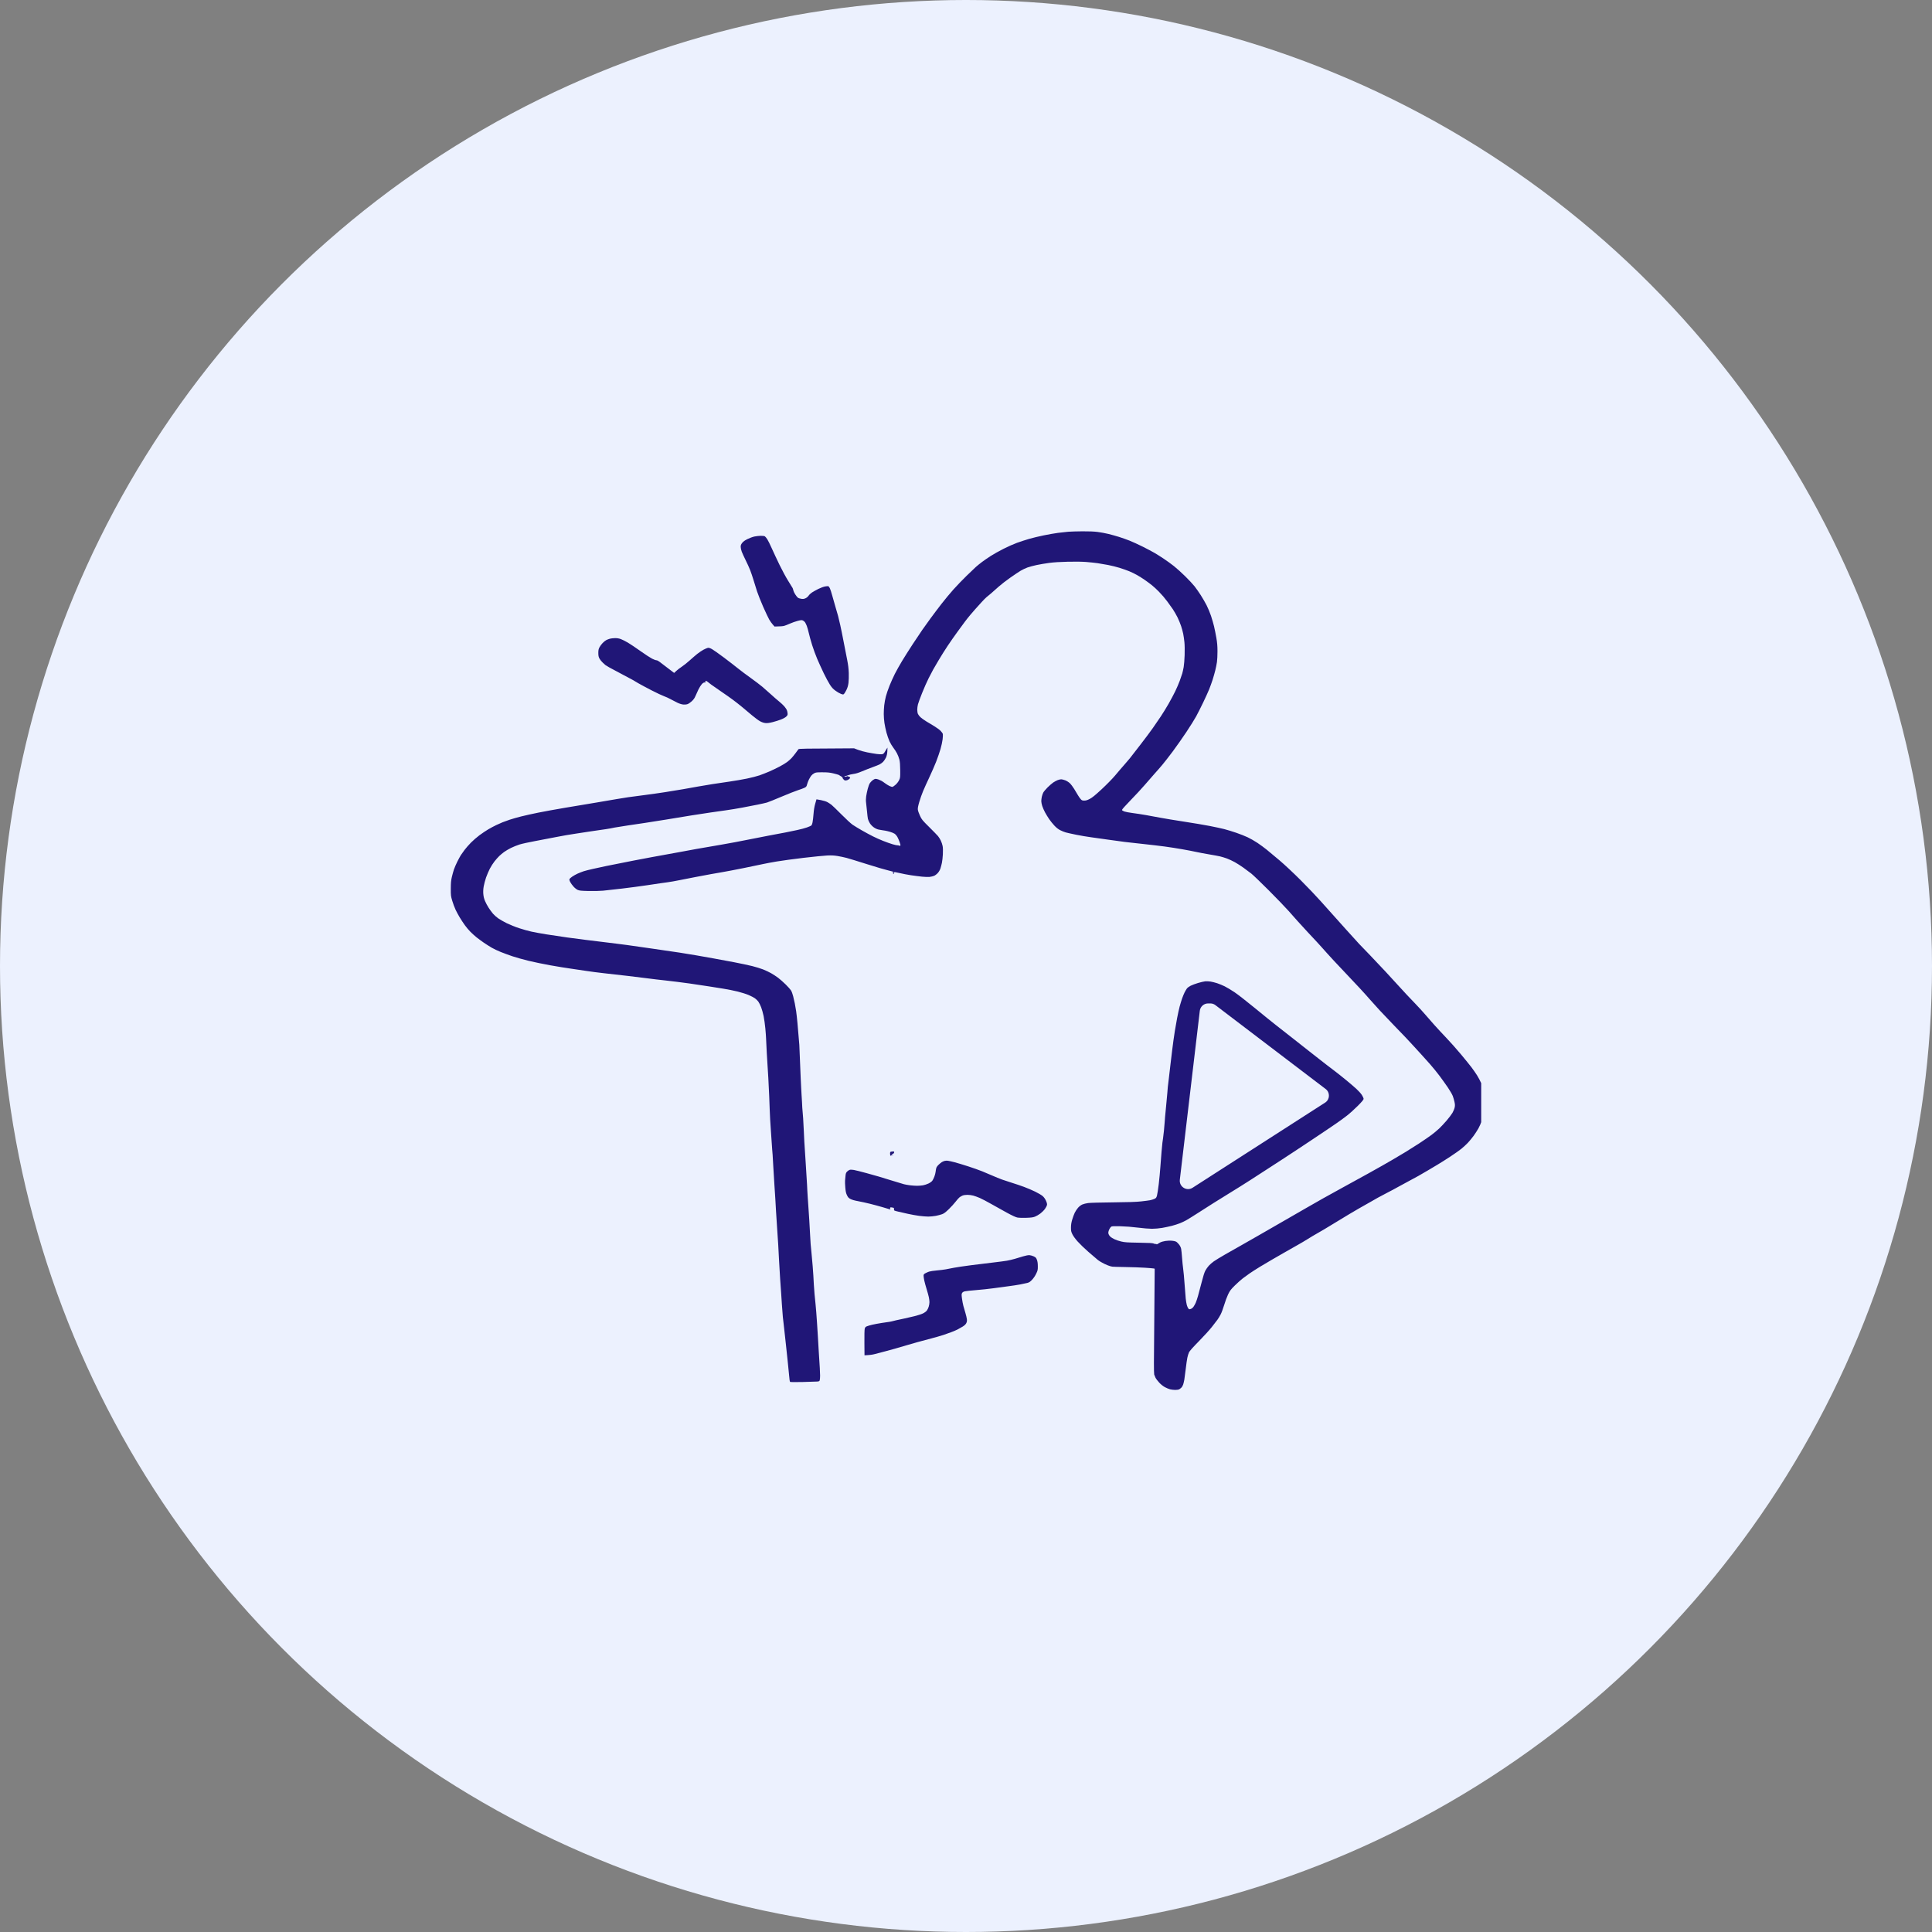 <svg width="120" height="120" viewBox="0 0 120 120" fill="none" xmlns="http://www.w3.org/2000/svg">
<rect x="0" y="0" width="120" height="120" fill="#808080" stroke="none"/>
<circle cx="60" cy="60" r="60" fill="#ECF1FE"/>
<g clip-path="url(#clip0_4649_81)">
<path d="M67.235 33.001C67.634 32.998 67.954 33.012 68.177 33.04C68.362 33.064 68.666 33.12 68.852 33.166C69.037 33.212 69.335 33.295 69.513 33.351C69.691 33.407 69.981 33.51 70.159 33.58C70.337 33.65 70.704 33.818 70.975 33.953C71.245 34.088 71.581 34.266 71.72 34.348C71.859 34.429 72.118 34.594 72.296 34.713C72.474 34.831 72.752 35.034 72.915 35.162C73.078 35.29 73.392 35.574 73.613 35.792C73.835 36.01 74.096 36.289 74.193 36.413C74.291 36.537 74.464 36.783 74.578 36.961C74.692 37.139 74.857 37.424 74.944 37.594C75.031 37.764 75.155 38.062 75.219 38.255C75.283 38.448 75.367 38.739 75.406 38.901C75.445 39.064 75.509 39.38 75.548 39.605C75.602 39.917 75.619 40.113 75.62 40.447C75.621 40.687 75.606 40.991 75.587 41.122C75.568 41.253 75.521 41.488 75.482 41.643C75.444 41.797 75.368 42.062 75.314 42.232C75.259 42.402 75.16 42.675 75.094 42.837C75.027 42.999 74.86 43.366 74.722 43.652C74.584 43.938 74.392 44.318 74.295 44.496C74.198 44.674 73.926 45.11 73.689 45.466C73.453 45.821 73.071 46.365 72.84 46.675C72.609 46.984 72.318 47.357 72.195 47.503C72.073 47.649 71.852 47.903 71.704 48.065C71.557 48.229 71.285 48.539 71.101 48.756C70.916 48.972 70.521 49.399 70.223 49.704C69.892 50.043 69.685 50.277 69.689 50.307C69.693 50.336 69.751 50.373 69.836 50.403C69.913 50.43 70.141 50.473 70.342 50.498C70.543 50.523 70.923 50.582 71.186 50.628C71.448 50.674 71.853 50.748 72.085 50.793C72.317 50.837 72.969 50.946 73.533 51.032C74.098 51.118 74.818 51.24 75.136 51.302C75.453 51.364 75.858 51.451 76.036 51.496C76.214 51.541 76.549 51.644 76.781 51.724C77.013 51.803 77.336 51.93 77.498 52.007C77.66 52.083 77.932 52.239 78.103 52.353C78.273 52.468 78.526 52.653 78.665 52.765C78.804 52.876 79.165 53.177 79.466 53.433C79.787 53.705 80.336 54.218 80.79 54.672C81.216 55.098 81.772 55.681 82.025 55.967C82.279 56.253 82.602 56.614 82.743 56.769C82.884 56.923 83.263 57.347 83.586 57.71C83.909 58.073 84.282 58.484 84.414 58.623C84.546 58.762 84.857 59.084 85.105 59.34C85.352 59.595 85.782 60.051 86.061 60.352C86.339 60.654 86.705 61.053 86.874 61.238C87.043 61.424 87.276 61.677 87.392 61.801C87.508 61.925 87.748 62.178 87.928 62.363C88.107 62.549 88.368 62.833 88.506 62.995C88.644 63.158 88.91 63.461 89.096 63.669C89.282 63.877 89.623 64.244 89.853 64.484C90.082 64.724 90.482 65.174 90.74 65.483C90.999 65.793 91.298 66.162 91.405 66.304C91.512 66.445 91.665 66.667 91.746 66.796C91.827 66.924 91.943 67.144 92.003 67.283C92.063 67.422 92.132 67.618 92.157 67.719C92.19 67.851 92.204 68.034 92.204 68.38C92.204 68.679 92.189 68.948 92.163 69.097C92.14 69.228 92.083 69.456 92.037 69.603C91.991 69.749 91.894 69.971 91.823 70.095C91.752 70.219 91.622 70.42 91.534 70.542C91.446 70.664 91.286 70.859 91.178 70.975C91.07 71.09 90.885 71.26 90.769 71.353C90.654 71.447 90.344 71.665 90.081 71.838C89.818 72.011 89.457 72.239 89.279 72.344C89.102 72.449 88.829 72.611 88.675 72.704C88.52 72.797 88.255 72.951 88.085 73.046C87.915 73.141 87.617 73.303 87.424 73.404C87.231 73.506 86.951 73.657 86.805 73.74C86.658 73.824 86.38 73.973 86.186 74.071C85.993 74.17 85.721 74.314 85.582 74.391C85.443 74.468 85.285 74.558 85.231 74.592C85.176 74.626 84.986 74.734 84.809 74.831C84.631 74.928 84.175 75.192 83.797 75.417C83.418 75.642 82.909 75.951 82.665 76.103C82.421 76.254 82.06 76.469 81.863 76.579C81.666 76.689 81.373 76.864 81.21 76.968C81.047 77.071 80.769 77.235 80.591 77.333C80.413 77.431 80.046 77.639 79.775 77.797C79.505 77.955 79.163 78.151 79.017 78.233C78.87 78.316 78.54 78.51 78.285 78.666C78.03 78.822 77.731 79.013 77.62 79.091C77.51 79.168 77.32 79.307 77.198 79.398C77.077 79.49 76.85 79.693 76.693 79.849C76.444 80.097 76.392 80.164 76.279 80.398C76.209 80.545 76.098 80.843 76.034 81.06C75.97 81.276 75.871 81.541 75.814 81.648C75.758 81.756 75.668 81.903 75.614 81.976C75.56 82.048 75.403 82.251 75.266 82.427C75.128 82.603 74.766 82.999 74.462 83.309C74.095 83.682 73.889 83.913 73.85 83.997C73.817 84.067 73.771 84.219 73.747 84.335C73.723 84.451 73.678 84.767 73.647 85.037C73.614 85.308 73.576 85.606 73.56 85.698C73.543 85.791 73.512 85.924 73.49 85.993C73.468 86.062 73.415 86.153 73.372 86.193C73.329 86.234 73.266 86.281 73.231 86.299C73.197 86.316 73.089 86.33 72.992 86.33C72.895 86.33 72.753 86.313 72.676 86.293C72.599 86.273 72.454 86.213 72.356 86.16C72.245 86.101 72.109 85.992 72.004 85.88C71.909 85.779 71.804 85.64 71.77 85.571C71.737 85.502 71.7 85.414 71.689 85.375C71.678 85.337 71.671 85.014 71.672 84.658C71.673 84.303 71.685 82.839 71.72 78.801L71.649 78.786C71.611 78.778 71.371 78.758 71.115 78.741C70.86 78.724 70.309 78.705 69.892 78.698C69.475 78.692 69.115 78.681 69.091 78.676C69.067 78.67 69.004 78.655 68.95 78.643C68.896 78.63 68.738 78.567 68.599 78.502C68.46 78.437 68.27 78.323 68.177 78.248C68.084 78.173 67.819 77.946 67.589 77.744C67.358 77.542 67.063 77.256 66.932 77.109C66.787 76.947 66.66 76.77 66.606 76.659C66.529 76.497 66.518 76.45 66.52 76.237C66.522 76.065 66.544 75.927 66.599 75.745C66.64 75.606 66.71 75.417 66.755 75.324C66.799 75.232 66.892 75.092 66.96 75.015C67.035 74.93 67.14 74.85 67.223 74.814C67.299 74.78 67.462 74.739 67.586 74.723C67.71 74.706 68.406 74.687 69.133 74.681C70.077 74.672 70.571 74.655 70.862 74.623C71.086 74.599 71.34 74.566 71.425 74.55C71.51 74.534 71.632 74.496 71.698 74.466C71.804 74.417 71.823 74.393 71.861 74.263C71.885 74.181 71.935 73.855 71.973 73.538C72.01 73.221 72.054 72.753 72.071 72.498C72.088 72.243 72.121 71.82 72.144 71.557C72.166 71.294 72.192 71.035 72.199 70.981C72.207 70.927 72.225 70.8 72.239 70.699C72.254 70.599 72.278 70.39 72.294 70.235C72.309 70.081 72.329 69.846 72.339 69.715C72.348 69.584 72.361 69.419 72.367 69.35C72.373 69.28 72.403 68.964 72.434 68.647C72.464 68.329 72.497 67.975 72.507 67.859C72.516 67.744 72.528 67.592 72.534 67.522C72.54 67.453 72.571 67.193 72.603 66.945C72.634 66.698 72.679 66.312 72.703 66.088C72.727 65.864 72.772 65.485 72.804 65.245C72.835 65.005 72.873 64.714 72.888 64.598C72.903 64.482 72.941 64.229 72.972 64.036C73.003 63.843 73.067 63.482 73.113 63.234C73.16 62.987 73.231 62.664 73.27 62.518C73.31 62.371 73.377 62.149 73.42 62.025C73.463 61.902 73.531 61.732 73.574 61.647C73.617 61.562 73.682 61.451 73.719 61.4C73.756 61.35 73.862 61.271 73.955 61.225C74.048 61.178 74.254 61.102 74.412 61.055C74.57 61.008 74.769 60.962 74.855 60.952C74.94 60.943 75.092 60.95 75.192 60.967C75.293 60.984 75.476 61.03 75.6 61.07C75.723 61.11 75.933 61.196 76.064 61.261C76.196 61.326 76.468 61.488 76.669 61.622C76.87 61.756 77.447 62.205 77.951 62.62C78.455 63.035 79.05 63.516 79.272 63.688C79.495 63.861 79.993 64.251 80.38 64.556C80.766 64.86 81.191 65.195 81.322 65.299C81.454 65.403 81.726 65.617 81.927 65.773C82.128 65.93 82.355 66.107 82.433 66.167C82.51 66.227 82.719 66.386 82.897 66.52C83.074 66.655 83.397 66.911 83.613 67.089C83.83 67.267 84.115 67.511 84.245 67.63C84.375 67.749 84.531 67.921 84.59 68.014C84.649 68.106 84.697 68.214 84.696 68.253C84.695 68.304 84.598 68.421 84.337 68.685C84.14 68.883 83.838 69.156 83.667 69.289C83.496 69.423 83.212 69.631 83.035 69.752C82.859 69.873 82.574 70.066 82.404 70.181C82.234 70.296 81.817 70.575 81.477 70.802C81.136 71.028 80.681 71.33 80.465 71.473C80.248 71.615 79.881 71.856 79.649 72.008C79.417 72.159 79.012 72.422 78.749 72.592C78.486 72.762 77.986 73.085 77.639 73.31C77.291 73.534 76.753 73.872 76.443 74.06C76.134 74.248 75.659 74.542 75.389 74.714C75.118 74.886 74.665 75.175 74.381 75.357C74.097 75.54 73.78 75.737 73.678 75.794C73.575 75.852 73.396 75.936 73.28 75.981C73.164 76.028 72.943 76.097 72.788 76.138C72.633 76.178 72.362 76.236 72.184 76.267C71.999 76.298 71.728 76.322 71.551 76.322C71.38 76.322 70.99 76.29 70.68 76.25C70.331 76.205 69.919 76.173 69.597 76.165C69.194 76.156 69.064 76.161 69.02 76.189C68.99 76.21 68.936 76.283 68.901 76.352C68.867 76.42 68.838 76.514 68.838 76.561C68.837 76.607 68.859 76.677 68.886 76.716C68.912 76.754 68.96 76.808 68.991 76.835C69.023 76.862 69.124 76.922 69.217 76.969C69.309 77.015 69.499 77.08 69.639 77.112C69.858 77.164 70.006 77.174 70.735 77.186C71.4 77.196 71.596 77.208 71.663 77.24C71.71 77.263 71.764 77.275 71.783 77.266C71.802 77.257 71.824 77.262 71.832 77.277C71.841 77.295 71.865 77.292 71.895 77.269C71.923 77.249 71.996 77.206 72.058 77.173C72.12 77.139 72.265 77.097 72.381 77.079C72.497 77.061 72.674 77.053 72.774 77.061C72.875 77.068 72.995 77.094 73.041 77.117C73.087 77.14 73.173 77.221 73.231 77.296C73.3 77.385 73.347 77.482 73.364 77.573C73.379 77.651 73.404 77.897 73.42 78.121C73.436 78.345 73.467 78.656 73.489 78.811C73.512 78.966 73.551 79.383 73.575 79.738C73.599 80.094 73.632 80.504 73.647 80.651C73.663 80.798 73.695 80.982 73.716 81.06C73.737 81.137 73.778 81.23 73.806 81.267C73.852 81.327 73.866 81.33 73.955 81.303C74.016 81.284 74.083 81.232 74.13 81.166C74.172 81.107 74.234 80.996 74.268 80.919C74.302 80.842 74.366 80.652 74.41 80.497C74.455 80.342 74.556 79.963 74.634 79.653C74.725 79.292 74.807 79.032 74.864 78.925C74.913 78.833 75.011 78.695 75.08 78.618C75.15 78.541 75.288 78.42 75.389 78.348C75.489 78.275 75.813 78.079 76.106 77.911C76.4 77.743 76.824 77.503 77.048 77.377C77.272 77.251 77.76 76.973 78.131 76.759C78.502 76.545 79.229 76.126 79.747 75.829C80.265 75.532 80.872 75.182 81.097 75.051C81.321 74.92 81.808 74.642 82.18 74.433C82.551 74.223 83.108 73.916 83.417 73.749C83.726 73.582 84.434 73.192 84.991 72.884C85.548 72.575 86.219 72.196 86.481 72.04C86.744 71.885 87.111 71.666 87.297 71.555C87.483 71.443 87.862 71.203 88.141 71.022C88.419 70.839 88.767 70.601 88.914 70.491C89.061 70.381 89.274 70.203 89.389 70.095C89.503 69.987 89.712 69.764 89.853 69.6C89.993 69.436 90.157 69.22 90.215 69.121C90.272 69.022 90.334 68.872 90.352 68.787C90.377 68.663 90.375 68.594 90.34 68.436C90.316 68.327 90.269 68.163 90.233 68.07C90.198 67.978 90.063 67.743 89.932 67.55C89.8 67.357 89.57 67.034 89.42 66.833C89.27 66.632 89.003 66.303 88.827 66.103C88.651 65.902 88.411 65.636 88.295 65.511C88.179 65.386 87.971 65.157 87.832 65.004C87.693 64.85 87.465 64.604 87.325 64.457C87.185 64.31 86.843 63.955 86.565 63.669C86.288 63.382 85.891 62.965 85.684 62.741C85.476 62.517 85.198 62.208 85.065 62.054C84.933 61.899 84.653 61.589 84.444 61.365C84.236 61.141 83.831 60.711 83.544 60.409C83.257 60.108 82.953 59.785 82.868 59.691C82.783 59.598 82.592 59.389 82.443 59.227C82.295 59.066 82.131 58.882 82.079 58.82C82.027 58.758 81.906 58.626 81.811 58.525C81.717 58.425 81.445 58.133 81.207 57.878C80.969 57.622 80.691 57.319 80.591 57.205C80.49 57.09 80.238 56.806 80.03 56.573C79.822 56.34 79.266 55.762 78.793 55.289C78.321 54.816 77.84 54.355 77.726 54.264C77.611 54.172 77.389 54.006 77.233 53.895C77.077 53.783 76.835 53.628 76.696 53.551C76.557 53.474 76.335 53.37 76.204 53.322C76.073 53.274 75.884 53.217 75.783 53.193C75.683 53.17 75.379 53.113 75.108 53.068C74.838 53.023 74.477 52.955 74.307 52.917C74.136 52.879 73.744 52.803 73.435 52.749C73.125 52.694 72.635 52.618 72.346 52.579C72.056 52.54 71.467 52.471 71.038 52.425C70.609 52.378 70.087 52.32 69.878 52.296C69.669 52.271 69.201 52.208 68.838 52.154C68.475 52.101 67.987 52.033 67.755 52.002C67.523 51.972 67.112 51.901 66.841 51.847C66.57 51.792 66.279 51.727 66.194 51.703C66.109 51.679 65.958 51.618 65.857 51.567C65.733 51.505 65.615 51.413 65.491 51.281C65.391 51.175 65.244 50.992 65.165 50.877C65.086 50.761 64.97 50.572 64.908 50.456C64.846 50.34 64.768 50.163 64.735 50.062C64.703 49.962 64.676 49.827 64.676 49.761C64.676 49.695 64.691 49.574 64.708 49.493C64.725 49.412 64.765 49.295 64.796 49.233C64.827 49.172 64.95 49.025 65.067 48.908C65.185 48.791 65.344 48.653 65.421 48.601C65.498 48.548 65.622 48.482 65.695 48.454C65.769 48.426 65.867 48.404 65.913 48.404C65.959 48.404 66.07 48.431 66.159 48.465C66.252 48.5 66.374 48.577 66.447 48.645C66.517 48.711 66.638 48.87 66.717 48.999C66.796 49.128 66.903 49.306 66.956 49.397C67.009 49.486 67.087 49.597 67.13 49.643C67.195 49.713 67.228 49.726 67.348 49.726C67.455 49.725 67.535 49.701 67.69 49.62C67.845 49.539 68.019 49.397 68.429 49.018C68.723 48.745 69.09 48.371 69.244 48.188C69.398 48.005 69.552 47.824 69.586 47.785C69.62 47.746 69.747 47.6 69.868 47.461C69.989 47.321 70.129 47.157 70.179 47.096C70.228 47.034 70.513 46.668 70.812 46.281C71.112 45.895 71.47 45.414 71.61 45.213C71.75 45.012 71.971 44.69 72.101 44.496C72.23 44.303 72.448 43.949 72.585 43.709C72.722 43.469 72.907 43.121 72.997 42.935C73.087 42.75 73.212 42.459 73.275 42.289C73.338 42.119 73.409 41.91 73.434 41.825C73.457 41.74 73.497 41.563 73.52 41.432C73.544 41.3 73.571 40.965 73.58 40.687C73.59 40.396 73.584 40.054 73.566 39.885C73.55 39.723 73.516 39.489 73.491 39.365C73.466 39.242 73.407 39.026 73.361 38.887C73.315 38.748 73.216 38.507 73.141 38.352C73.065 38.198 72.931 37.965 72.843 37.833C72.754 37.702 72.604 37.493 72.51 37.369C72.415 37.246 72.3 37.101 72.254 37.047C72.207 36.993 72.081 36.855 71.973 36.741C71.864 36.627 71.674 36.452 71.551 36.352C71.427 36.253 71.218 36.098 71.087 36.008C70.956 35.918 70.747 35.787 70.623 35.717C70.499 35.647 70.285 35.542 70.145 35.484C70.006 35.426 69.734 35.33 69.541 35.27C69.348 35.211 69.024 35.13 68.823 35.092C68.622 35.054 68.331 35.004 68.177 34.981C68.022 34.959 67.706 34.925 67.474 34.906C67.204 34.885 66.789 34.879 66.321 34.89C65.832 34.901 65.448 34.925 65.161 34.964C64.925 34.996 64.577 35.054 64.388 35.095C64.198 35.135 63.942 35.204 63.818 35.248C63.695 35.293 63.505 35.383 63.397 35.447C63.288 35.512 62.999 35.706 62.754 35.877C62.509 36.048 62.181 36.302 62.026 36.441C61.871 36.581 61.661 36.767 61.559 36.855C61.456 36.944 61.327 37.05 61.273 37.092C61.219 37.134 61.068 37.289 60.937 37.435C60.805 37.582 60.645 37.761 60.58 37.831C60.515 37.902 60.377 38.061 60.273 38.185C60.169 38.308 60.018 38.498 59.938 38.606C59.858 38.715 59.654 38.993 59.483 39.225C59.313 39.457 59.034 39.855 58.864 40.11C58.694 40.366 58.443 40.764 58.307 40.996C58.17 41.228 58.015 41.493 57.962 41.586C57.909 41.679 57.779 41.926 57.675 42.135C57.57 42.343 57.389 42.754 57.272 43.048C57.154 43.342 57.038 43.658 57.015 43.751C56.991 43.844 56.972 43.992 56.972 44.081C56.972 44.17 56.99 44.288 57.014 44.342C57.037 44.396 57.107 44.487 57.169 44.545C57.231 44.603 57.394 44.721 57.533 44.806C57.672 44.891 57.902 45.029 58.043 45.114C58.184 45.199 58.356 45.326 58.424 45.395C58.492 45.465 58.554 45.554 58.562 45.593C58.57 45.632 58.563 45.777 58.548 45.916C58.532 46.055 58.474 46.328 58.418 46.52C58.362 46.714 58.24 47.068 58.147 47.308C58.053 47.547 57.862 47.984 57.724 48.277C57.585 48.571 57.411 48.957 57.336 49.135C57.261 49.313 57.154 49.616 57.098 49.81C57.023 50.066 56.999 50.196 57.009 50.288C57.016 50.358 57.076 50.528 57.141 50.667C57.252 50.906 57.284 50.945 57.713 51.37C57.963 51.617 58.209 51.871 58.262 51.933C58.314 51.995 58.393 52.121 58.437 52.214C58.481 52.307 58.531 52.458 58.549 52.551C58.569 52.655 58.574 52.848 58.563 53.057C58.554 53.242 58.527 53.482 58.504 53.591C58.481 53.699 58.44 53.857 58.413 53.941C58.384 54.032 58.316 54.147 58.249 54.223C58.186 54.293 58.082 54.372 58.018 54.399C57.953 54.426 57.827 54.456 57.738 54.466C57.649 54.475 57.437 54.469 57.267 54.451C57.096 54.433 56.787 54.394 56.578 54.362C56.37 54.331 56.053 54.27 55.875 54.227C55.612 54.163 55.547 54.156 55.53 54.187C55.519 54.207 55.516 54.237 55.523 54.252C55.531 54.267 55.525 54.28 55.51 54.28C55.494 54.28 55.481 54.267 55.481 54.252C55.481 54.236 55.453 54.23 55.418 54.238C55.383 54.246 55.389 54.24 55.433 54.224C55.475 54.208 55.51 54.182 55.51 54.167C55.507 54.151 55.359 54.106 55.18 54.065C54.998 54.025 54.4 53.849 53.851 53.675C53.301 53.501 52.732 53.326 52.585 53.287C52.438 53.248 52.186 53.195 52.023 53.168C51.802 53.132 51.639 53.124 51.376 53.136C51.182 53.145 50.531 53.21 49.928 53.28C49.325 53.351 48.566 53.454 48.241 53.509C47.916 53.564 47.55 53.632 47.426 53.661C47.302 53.69 46.758 53.803 46.217 53.912C45.675 54.021 45.08 54.135 44.895 54.165C44.709 54.195 44.38 54.252 44.164 54.293C43.948 54.334 43.499 54.418 43.166 54.48C42.833 54.541 42.39 54.628 42.182 54.673C41.973 54.717 41.651 54.774 41.465 54.799C41.279 54.823 41.09 54.849 41.043 54.857C40.997 54.865 40.617 54.922 40.199 54.983C39.782 55.045 39.074 55.139 38.625 55.192C38.177 55.245 37.652 55.304 37.458 55.322C37.26 55.341 36.867 55.349 36.558 55.342C36.099 55.331 35.99 55.32 35.886 55.275C35.814 55.244 35.703 55.157 35.622 55.067C35.545 54.982 35.452 54.853 35.415 54.779C35.369 54.688 35.357 54.63 35.373 54.597C35.386 54.57 35.466 54.501 35.549 54.444C35.632 54.388 35.782 54.304 35.883 54.259C35.983 54.214 36.149 54.15 36.249 54.116C36.349 54.083 36.609 54.017 36.825 53.97C37.042 53.922 37.422 53.84 37.669 53.787C37.917 53.734 38.682 53.582 39.37 53.449C40.058 53.316 40.975 53.146 41.408 53.07C41.841 52.995 42.29 52.913 42.406 52.888C42.522 52.863 42.902 52.793 43.25 52.732C43.598 52.672 44.294 52.551 44.797 52.465C45.3 52.379 46.015 52.245 46.386 52.168C46.757 52.091 47.37 51.971 47.749 51.901C48.128 51.832 48.59 51.745 48.775 51.708C48.961 51.671 49.29 51.603 49.507 51.557C49.723 51.511 49.996 51.439 50.111 51.397C50.227 51.355 50.347 51.304 50.378 51.284C50.416 51.26 50.446 51.191 50.47 51.07C50.489 50.972 50.517 50.734 50.531 50.541C50.548 50.312 50.584 50.096 50.634 49.922C50.675 49.775 50.711 49.653 50.713 49.648C50.717 49.645 50.844 49.668 50.997 49.698C51.171 49.733 51.328 49.783 51.409 49.831C51.481 49.873 51.588 49.945 51.648 49.991C51.707 50.037 51.983 50.304 52.262 50.585C52.54 50.866 52.85 51.152 52.951 51.222C53.052 51.291 53.311 51.45 53.527 51.573C53.744 51.697 54.053 51.865 54.216 51.946C54.378 52.028 54.663 52.155 54.849 52.228C55.034 52.302 55.3 52.397 55.44 52.438C55.578 52.48 55.718 52.51 55.752 52.505C55.785 52.5 55.809 52.501 55.805 52.509C55.8 52.516 55.827 52.526 55.864 52.53C55.903 52.534 55.931 52.522 55.932 52.502C55.932 52.483 55.907 52.391 55.875 52.298C55.843 52.205 55.783 52.066 55.741 51.989C55.699 51.913 55.619 51.82 55.565 51.784C55.511 51.748 55.385 51.696 55.284 51.667C55.184 51.638 55.051 51.605 54.989 51.595C54.928 51.584 54.839 51.57 54.793 51.565C54.747 51.559 54.645 51.541 54.567 51.525C54.483 51.508 54.365 51.454 54.273 51.388C54.178 51.32 54.082 51.219 54.025 51.127C53.975 51.044 53.922 50.926 53.908 50.864C53.894 50.802 53.869 50.594 53.852 50.4C53.834 50.207 53.809 49.967 53.795 49.866C53.778 49.748 53.779 49.609 53.798 49.473C53.814 49.357 53.858 49.141 53.897 48.994C53.936 48.84 53.996 48.686 54.038 48.629C54.078 48.575 54.157 48.495 54.213 48.452C54.269 48.41 54.346 48.376 54.385 48.376C54.424 48.377 54.5 48.392 54.554 48.412C54.608 48.432 54.693 48.469 54.743 48.496C54.794 48.523 54.895 48.59 54.969 48.647C55.042 48.702 55.165 48.779 55.242 48.817C55.319 48.856 55.408 48.88 55.44 48.872C55.471 48.864 55.557 48.803 55.632 48.736C55.71 48.667 55.8 48.549 55.843 48.46C55.915 48.311 55.917 48.289 55.914 47.842C55.912 47.514 55.897 47.32 55.863 47.181C55.837 47.072 55.769 46.895 55.711 46.787C55.653 46.679 55.55 46.521 55.482 46.435C55.415 46.351 55.312 46.177 55.252 46.05C55.193 45.922 55.106 45.675 55.06 45.501C55.014 45.327 54.957 45.058 54.934 44.903C54.91 44.749 54.892 44.499 54.892 44.349C54.891 44.198 54.905 43.95 54.922 43.8C54.939 43.649 54.983 43.406 55.022 43.259C55.059 43.112 55.161 42.815 55.247 42.599C55.333 42.382 55.484 42.047 55.582 41.853C55.68 41.66 55.879 41.306 56.023 41.066C56.167 40.827 56.468 40.352 56.69 40.012C56.913 39.672 57.185 39.267 57.293 39.112C57.401 38.958 57.627 38.641 57.797 38.409C57.966 38.177 58.272 37.773 58.476 37.51C58.679 37.247 59.013 36.845 59.217 36.617C59.42 36.389 59.786 36.008 60.029 35.772C60.273 35.535 60.536 35.284 60.613 35.214C60.691 35.144 60.861 35.006 60.992 34.907C61.123 34.808 61.371 34.638 61.541 34.529C61.711 34.42 62.065 34.222 62.328 34.089C62.591 33.955 62.968 33.788 63.165 33.717C63.362 33.646 63.698 33.536 63.91 33.474C64.123 33.411 64.537 33.312 64.831 33.252C65.125 33.192 65.524 33.122 65.717 33.097C65.91 33.071 66.195 33.04 66.35 33.027C66.505 33.015 66.903 33.003 67.235 33.001ZM55.114 46.668C55.103 46.83 55.078 46.947 55.028 47.055C54.989 47.139 54.911 47.257 54.855 47.315C54.797 47.372 54.697 47.447 54.631 47.48C54.565 47.513 54.372 47.589 54.202 47.65C54.032 47.711 53.741 47.825 53.556 47.903C53.319 48.003 53.155 48.054 53.007 48.072C52.891 48.087 52.739 48.123 52.67 48.153C52.601 48.184 52.505 48.209 52.459 48.21C52.388 48.211 52.455 48.221 52.502 48.24C52.533 48.253 52.519 48.251 52.558 48.243C52.596 48.235 52.576 48.19 52.657 48.215C52.738 48.24 52.805 48.276 52.806 48.296C52.806 48.315 52.783 48.352 52.756 48.378C52.728 48.404 52.668 48.44 52.622 48.457C52.576 48.474 52.513 48.482 52.481 48.475C52.45 48.467 52.395 48.42 52.358 48.368C52.322 48.317 52.352 48.294 52.28 48.245C52.208 48.197 52.124 48.144 52.093 48.129C52.061 48.114 51.91 48.072 51.756 48.035C51.532 47.982 51.395 47.969 51.081 47.969C50.727 47.968 50.675 47.974 50.567 48.031C50.502 48.066 50.418 48.136 50.381 48.187C50.344 48.237 50.281 48.344 50.24 48.425C50.2 48.506 50.15 48.639 50.129 48.721C50.095 48.852 50.078 48.874 49.968 48.93C49.9 48.964 49.717 49.032 49.562 49.081C49.408 49.13 48.946 49.312 48.536 49.486C48.127 49.66 47.722 49.822 47.637 49.847C47.552 49.871 47.292 49.93 47.06 49.977C46.829 50.023 46.398 50.107 46.105 50.162C45.811 50.218 45.355 50.293 45.092 50.329C44.829 50.366 44.386 50.428 44.107 50.469C43.829 50.509 43.324 50.586 42.983 50.641C42.643 50.695 41.915 50.815 41.366 50.906C40.817 50.997 40.216 51.092 40.03 51.117C39.845 51.142 39.37 51.212 38.977 51.273C38.582 51.334 38.227 51.391 38.188 51.399C38.15 51.407 38.023 51.432 37.907 51.455C37.791 51.478 37.5 51.522 37.261 51.554C37.022 51.585 36.725 51.629 36.601 51.651C36.477 51.674 36.103 51.731 35.77 51.778C35.438 51.825 34.888 51.921 34.548 51.989C34.208 52.058 33.616 52.171 33.233 52.241C32.851 52.311 32.413 52.407 32.263 52.455C32.112 52.503 31.875 52.599 31.735 52.668C31.596 52.738 31.406 52.849 31.314 52.916C31.221 52.983 31.085 53.096 31.012 53.167C30.938 53.238 30.805 53.388 30.716 53.5C30.627 53.612 30.496 53.818 30.424 53.957C30.352 54.096 30.247 54.343 30.19 54.505C30.134 54.667 30.068 54.913 30.044 55.053C30.014 55.227 30.007 55.376 30.02 55.531C30.033 55.688 30.065 55.82 30.127 55.967C30.176 56.083 30.278 56.273 30.354 56.389C30.429 56.505 30.549 56.668 30.621 56.752C30.693 56.836 30.84 56.966 30.948 57.042C31.056 57.118 31.297 57.254 31.482 57.346C31.668 57.437 32.01 57.575 32.242 57.65C32.474 57.727 32.816 57.822 33.001 57.863C33.187 57.905 33.604 57.981 33.929 58.033C34.253 58.086 34.848 58.174 35.25 58.23C35.652 58.285 36.14 58.349 36.333 58.372C36.526 58.395 36.982 58.45 37.346 58.496C37.709 58.542 38.126 58.593 38.273 58.61C38.421 58.627 38.724 58.667 38.948 58.697C39.173 58.728 39.875 58.828 40.509 58.92C41.143 59.011 41.914 59.124 42.224 59.171C42.533 59.218 42.995 59.294 43.25 59.339C43.505 59.384 43.973 59.468 44.29 59.523C44.607 59.579 45.196 59.688 45.598 59.766C46 59.843 46.506 59.951 46.723 60.005C46.939 60.059 47.243 60.152 47.398 60.213C47.552 60.274 47.779 60.381 47.903 60.452C48.027 60.523 48.22 60.65 48.332 60.734C48.444 60.818 48.655 61.003 48.8 61.147C48.945 61.289 49.094 61.458 49.133 61.52C49.171 61.581 49.23 61.74 49.263 61.871C49.295 62.002 49.342 62.205 49.366 62.32C49.39 62.436 49.428 62.652 49.449 62.799C49.471 62.946 49.509 63.287 49.533 63.558C49.557 63.828 49.589 64.208 49.605 64.401C49.621 64.595 49.641 64.816 49.647 64.894C49.653 64.972 49.67 65.402 49.687 65.85C49.703 66.298 49.723 66.772 49.73 66.903C49.738 67.035 49.753 67.338 49.763 67.578C49.772 67.818 49.783 68.02 49.788 68.028C49.793 68.039 49.805 68.234 49.815 68.464C49.824 68.696 49.837 68.918 49.844 68.956C49.85 68.995 49.869 69.222 49.885 69.462C49.9 69.702 49.919 70.069 49.928 70.277C49.936 70.486 49.949 70.764 49.957 70.895C49.965 71.027 50.003 71.61 50.041 72.189C50.079 72.769 50.118 73.395 50.127 73.581C50.136 73.766 50.144 73.936 50.145 73.96C50.145 73.983 50.156 74.167 50.17 74.368C50.183 74.569 50.201 74.823 50.209 74.931C50.217 75.04 50.242 75.418 50.265 75.773C50.287 76.129 50.312 76.578 50.321 76.772C50.33 76.965 50.344 77.192 50.351 77.277C50.358 77.362 50.382 77.616 50.405 77.84C50.429 78.064 50.461 78.425 50.477 78.642C50.493 78.858 50.512 79.123 50.519 79.231C50.525 79.34 50.538 79.58 50.548 79.766C50.557 79.951 50.577 80.223 50.592 80.37C50.606 80.517 50.636 80.815 50.658 81.031C50.681 81.248 50.719 81.735 50.743 82.113C50.767 82.492 50.793 82.904 50.801 83.027C50.808 83.151 50.833 83.575 50.856 83.969C50.88 84.363 50.908 84.812 50.919 84.967C50.929 85.121 50.938 85.337 50.938 85.445C50.937 85.553 50.928 85.677 50.917 85.72C50.9 85.789 50.883 85.798 50.751 85.81C50.67 85.817 50.267 85.83 49.857 85.839C49.449 85.848 49.099 85.845 49.077 85.833C49.054 85.818 49.032 85.68 49.013 85.431C48.997 85.222 48.959 84.843 48.929 84.588C48.898 84.333 48.849 83.858 48.817 83.533C48.786 83.209 48.736 82.754 48.706 82.522C48.676 82.29 48.639 81.96 48.623 81.79C48.607 81.62 48.58 81.266 48.563 81.003C48.547 80.74 48.528 80.455 48.522 80.37C48.515 80.284 48.485 79.848 48.454 79.4C48.423 78.952 48.391 78.402 48.382 78.178C48.373 77.954 48.353 77.574 48.338 77.334C48.323 77.094 48.292 76.632 48.27 76.308C48.247 75.983 48.216 75.496 48.2 75.226C48.184 74.955 48.165 74.607 48.156 74.452C48.148 74.297 48.122 73.912 48.1 73.595C48.077 73.278 48.046 72.76 48.03 72.442C48.015 72.126 47.997 71.804 47.989 71.726C47.982 71.648 47.969 71.496 47.961 71.388C47.953 71.279 47.934 71.001 47.918 70.769C47.902 70.538 47.883 70.259 47.876 70.15C47.868 70.042 47.85 69.764 47.836 69.532C47.821 69.3 47.808 69.016 47.807 68.899C47.805 68.783 47.792 68.41 47.776 68.07C47.761 67.73 47.736 67.224 47.721 66.945C47.706 66.667 47.687 66.363 47.679 66.27C47.67 66.177 47.646 65.779 47.625 65.386C47.604 64.992 47.584 64.593 47.582 64.5C47.58 64.407 47.56 64.128 47.537 63.881C47.514 63.634 47.465 63.286 47.429 63.108C47.392 62.93 47.323 62.683 47.275 62.56C47.228 62.436 47.151 62.281 47.103 62.215C47.056 62.149 46.96 62.055 46.889 62.005C46.818 61.955 46.644 61.864 46.502 61.804C46.36 61.743 46.055 61.646 45.823 61.588C45.591 61.53 45.186 61.449 44.923 61.408C44.66 61.367 44.261 61.304 44.037 61.267C43.813 61.23 43.269 61.148 42.828 61.086C42.388 61.024 41.724 60.941 41.352 60.901C40.981 60.862 40.494 60.804 40.27 60.773C40.045 60.743 39.482 60.673 39.019 60.619C38.555 60.565 37.89 60.489 37.542 60.452C37.194 60.414 36.669 60.346 36.375 60.3C36.081 60.253 35.645 60.189 35.405 60.156C35.166 60.124 34.621 60.035 34.196 59.959C33.771 59.883 33.157 59.757 32.832 59.678C32.507 59.599 32.058 59.472 31.834 59.398C31.61 59.322 31.281 59.202 31.104 59.13C30.926 59.058 30.678 58.942 30.555 58.871C30.431 58.8 30.209 58.66 30.062 58.56C29.916 58.459 29.708 58.307 29.6 58.22C29.492 58.133 29.32 57.979 29.22 57.878C29.119 57.777 28.96 57.588 28.866 57.457C28.773 57.326 28.631 57.11 28.552 56.978C28.473 56.847 28.356 56.632 28.295 56.501C28.233 56.37 28.141 56.123 28.091 55.953C28.003 55.659 27.999 55.622 28 55.193C28.001 54.834 28.015 54.69 28.064 54.477C28.099 54.33 28.157 54.118 28.194 54.006C28.232 53.894 28.328 53.672 28.407 53.514C28.487 53.355 28.585 53.175 28.625 53.113C28.665 53.051 28.769 52.906 28.855 52.79C28.942 52.674 29.12 52.471 29.25 52.339C29.38 52.206 29.619 51.999 29.781 51.878C29.944 51.757 30.191 51.592 30.33 51.51C30.469 51.428 30.691 51.31 30.822 51.248C30.954 51.186 31.131 51.107 31.216 51.073C31.301 51.039 31.497 50.969 31.651 50.916C31.806 50.863 32.129 50.771 32.368 50.711C32.608 50.651 33.089 50.543 33.437 50.474C33.785 50.404 34.525 50.269 35.082 50.175C35.639 50.08 36.511 49.935 37.022 49.851C37.532 49.767 38.12 49.666 38.329 49.628C38.538 49.59 38.848 49.54 39.019 49.517C39.189 49.493 39.631 49.434 40.002 49.387C40.373 49.34 40.956 49.257 41.296 49.204C41.636 49.151 42.142 49.068 42.421 49.02C42.699 48.973 43.123 48.897 43.362 48.852C43.602 48.808 44.007 48.74 44.263 48.701C44.518 48.662 44.992 48.592 45.316 48.545C45.641 48.498 46.129 48.414 46.399 48.358C46.67 48.302 47.018 48.213 47.173 48.159C47.328 48.105 47.599 47.998 47.777 47.922C47.955 47.845 48.246 47.706 48.424 47.612C48.602 47.519 48.816 47.388 48.901 47.321C48.986 47.255 49.102 47.152 49.158 47.093C49.214 47.033 49.328 46.894 49.411 46.783C49.494 46.672 49.575 46.562 49.591 46.538C49.616 46.5 49.832 46.494 53.049 46.48L53.288 46.572C53.419 46.623 53.679 46.694 53.864 46.73C54.05 46.767 54.312 46.812 54.446 46.83C54.58 46.848 54.731 46.856 54.783 46.847C54.852 46.835 54.894 46.803 54.942 46.725C54.978 46.666 55.032 46.578 55.062 46.527C55.091 46.477 55.119 46.435 55.123 46.435C55.127 46.438 55.123 46.542 55.114 46.668ZM63.945 77.961C64.015 77.966 64.135 78.001 64.212 78.038C64.333 78.098 64.359 78.127 64.405 78.248C64.442 78.345 64.46 78.466 64.461 78.642C64.463 78.877 64.456 78.909 64.358 79.112C64.297 79.242 64.194 79.393 64.106 79.486C63.992 79.608 63.927 79.653 63.818 79.683C63.741 79.704 63.538 79.747 63.368 79.779C63.198 79.811 62.863 79.862 62.623 79.892C62.383 79.921 61.966 79.978 61.695 80.017C61.425 80.055 60.944 80.106 60.627 80.131C60.31 80.156 59.994 80.19 59.925 80.207C59.839 80.228 59.787 80.261 59.758 80.311C59.721 80.375 59.72 80.421 59.75 80.651C59.769 80.798 59.809 81.007 59.838 81.115C59.867 81.223 59.923 81.419 59.964 81.551C60.004 81.682 60.044 81.853 60.054 81.931C60.066 82.036 60.058 82.098 60.019 82.18C59.982 82.254 59.915 82.32 59.798 82.394C59.705 82.452 59.56 82.534 59.475 82.577C59.389 82.62 59.218 82.693 59.095 82.739C58.971 82.785 58.743 82.866 58.589 82.919C58.434 82.972 58.01 83.092 57.647 83.185C57.283 83.278 56.67 83.449 56.283 83.565C55.897 83.682 55.34 83.84 55.046 83.917C54.752 83.995 54.417 84.082 54.301 84.112C54.185 84.142 54.001 84.169 53.696 84.18L53.69 83.407C53.685 82.96 53.694 82.59 53.71 82.528C53.732 82.447 53.761 82.413 53.837 82.381C53.891 82.358 54.039 82.314 54.167 82.283C54.295 82.253 54.57 82.201 54.778 82.169C54.987 82.137 55.195 82.106 55.242 82.101C55.289 82.096 55.346 82.085 55.369 82.077C55.393 82.069 55.525 82.036 55.664 82.004C55.803 81.972 56.038 81.921 56.185 81.892C56.331 81.862 56.609 81.797 56.803 81.749C56.996 81.701 57.23 81.626 57.323 81.581C57.416 81.537 57.525 81.458 57.565 81.406C57.606 81.355 57.66 81.242 57.685 81.157C57.711 81.072 57.731 80.946 57.73 80.877C57.73 80.808 57.713 80.668 57.691 80.567C57.67 80.467 57.607 80.24 57.552 80.061C57.496 79.884 57.432 79.646 57.408 79.534C57.385 79.422 57.366 79.29 57.365 79.239C57.365 79.163 57.382 79.138 57.471 79.087C57.529 79.054 57.634 79.007 57.703 78.983C57.773 78.96 57.988 78.927 58.181 78.91C58.374 78.894 58.627 78.862 58.743 78.841C58.859 78.82 59.087 78.776 59.249 78.743C59.411 78.71 59.899 78.638 60.332 78.583C60.765 78.528 61.385 78.452 61.71 78.414C62.035 78.377 62.408 78.327 62.539 78.305C62.67 78.282 62.892 78.23 63.031 78.189C63.17 78.147 63.405 78.077 63.552 78.033C63.719 77.983 63.866 77.956 63.945 77.961ZM58.87 72.095C58.932 72.103 59.121 72.145 59.291 72.189C59.461 72.234 59.841 72.349 60.135 72.444C60.429 72.539 60.821 72.678 61.007 72.753C61.192 72.827 61.483 72.95 61.653 73.026C61.823 73.102 62.09 73.21 62.244 73.266C62.399 73.321 62.69 73.417 62.891 73.478C63.092 73.54 63.414 73.649 63.607 73.721C63.801 73.792 64.111 73.924 64.297 74.015C64.482 74.105 64.691 74.229 64.761 74.29C64.844 74.363 64.915 74.462 64.968 74.581C65.024 74.707 65.043 74.786 65.031 74.846C65.022 74.892 64.966 75 64.906 75.085C64.847 75.17 64.716 75.3 64.617 75.375C64.518 75.45 64.367 75.537 64.282 75.569C64.16 75.616 64.045 75.631 63.734 75.641C63.502 75.648 63.277 75.641 63.185 75.622C63.084 75.601 62.856 75.496 62.525 75.315C62.247 75.164 61.81 74.92 61.555 74.774C61.3 74.629 60.984 74.463 60.852 74.406C60.721 74.35 60.537 74.283 60.444 74.259C60.352 74.234 60.19 74.214 60.086 74.214C59.977 74.214 59.852 74.232 59.791 74.257C59.733 74.281 59.647 74.329 59.601 74.364C59.554 74.399 59.445 74.522 59.357 74.637C59.27 74.752 59.08 74.96 58.935 75.101C58.735 75.295 58.637 75.37 58.519 75.415C58.433 75.447 58.256 75.493 58.125 75.519C57.994 75.543 57.781 75.564 57.653 75.564C57.526 75.563 57.272 75.543 57.091 75.519C56.909 75.495 56.596 75.439 56.395 75.394C56.194 75.35 55.916 75.286 55.776 75.253C55.526 75.193 55.523 75.191 55.53 75.11C55.536 75.046 55.524 75.025 55.475 75.011C55.44 75.001 55.383 74.992 55.348 74.99C55.3 74.987 55.284 75.002 55.284 75.05C55.284 75.084 55.294 75.116 55.306 75.122C55.317 75.127 55.307 75.126 55.284 75.119C55.259 75.112 55.058 75.051 54.835 74.985C54.611 74.919 54.25 74.821 54.033 74.768C53.817 74.714 53.488 74.642 53.303 74.608C53.082 74.569 52.916 74.521 52.824 74.472C52.708 74.409 52.67 74.368 52.606 74.234C52.545 74.106 52.524 74.008 52.503 73.757C52.489 73.583 52.481 73.396 52.487 73.342C52.493 73.288 52.505 73.158 52.514 73.054C52.526 72.899 52.544 72.848 52.606 72.777C52.649 72.73 52.722 72.679 52.769 72.664C52.825 72.646 52.913 72.647 53.035 72.668C53.136 72.685 53.49 72.774 53.822 72.865C54.154 72.957 54.489 73.051 54.567 73.074C54.645 73.097 54.999 73.206 55.355 73.315C55.71 73.424 56.065 73.531 56.143 73.553C56.22 73.574 56.39 73.605 56.522 73.621C56.653 73.637 56.85 73.651 56.958 73.651C57.066 73.651 57.23 73.638 57.323 73.623C57.416 73.608 57.571 73.557 57.668 73.511C57.77 73.462 57.872 73.388 57.91 73.335C57.947 73.285 58.004 73.167 58.038 73.074C58.072 72.981 58.106 72.849 58.113 72.779C58.12 72.71 58.138 72.609 58.152 72.555C58.167 72.497 58.228 72.409 58.299 72.344C58.365 72.282 58.451 72.21 58.49 72.185C58.529 72.16 58.605 72.126 58.659 72.109C58.713 72.093 58.808 72.087 58.87 72.095ZM75.036 62.325C74.774 62.325 74.553 62.522 74.522 62.782L73.281 73.276C73.23 73.711 73.707 74.01 74.075 73.773L82.305 68.486C82.607 68.292 82.624 67.856 82.338 67.639L75.492 62.431C75.402 62.362 75.292 62.325 75.179 62.325H75.036ZM55.475 71.519C55.517 71.516 55.538 71.531 55.539 71.564C55.54 71.59 55.521 71.628 55.497 71.647C55.474 71.667 55.431 71.676 55.404 71.667C55.372 71.657 55.365 71.661 55.383 71.679C55.398 71.694 55.437 71.711 55.468 71.719C55.51 71.729 55.505 71.733 55.446 71.735C55.404 71.737 55.362 71.752 55.355 71.768C55.346 71.783 55.328 71.789 55.312 71.781C55.297 71.773 55.284 71.717 55.284 71.655C55.284 71.561 55.294 71.541 55.348 71.532C55.383 71.527 55.44 71.52 55.475 71.519ZM38.196 39.635C38.328 39.633 38.44 39.651 38.562 39.695C38.658 39.73 38.857 39.831 39.004 39.918C39.151 40.005 39.5 40.239 39.778 40.438C40.057 40.636 40.377 40.846 40.488 40.904C40.6 40.962 40.726 41.009 40.769 41.01C40.815 41.01 40.897 41.051 40.973 41.112C41.043 41.169 41.274 41.346 41.872 41.797L42.006 41.672C42.079 41.603 42.235 41.484 42.351 41.408C42.467 41.332 42.686 41.158 42.838 41.02C42.99 40.883 43.201 40.701 43.307 40.616C43.413 40.531 43.586 40.414 43.691 40.357C43.797 40.301 43.92 40.248 43.967 40.239C44.028 40.229 44.097 40.25 44.218 40.315C44.31 40.365 44.645 40.602 44.963 40.841C45.282 41.08 45.676 41.385 45.838 41.517C46 41.648 46.348 41.909 46.61 42.096C46.873 42.283 47.209 42.537 47.355 42.661C47.502 42.785 47.743 42.997 47.89 43.133C48.037 43.269 48.258 43.462 48.382 43.562C48.505 43.661 48.655 43.801 48.715 43.873C48.774 43.945 48.84 44.038 48.862 44.081C48.884 44.123 48.908 44.215 48.916 44.285C48.929 44.399 48.921 44.421 48.839 44.504C48.783 44.561 48.655 44.632 48.508 44.69C48.377 44.741 48.143 44.815 47.988 44.853C47.791 44.903 47.66 44.92 47.552 44.911C47.449 44.902 47.336 44.866 47.217 44.803C47.117 44.75 46.89 44.583 46.711 44.432C46.532 44.28 46.259 44.051 46.105 43.923C45.95 43.795 45.697 43.595 45.542 43.48C45.387 43.364 45.058 43.131 44.81 42.964C44.563 42.796 44.278 42.599 44.178 42.524C44.077 42.45 43.967 42.364 43.932 42.332C43.894 42.298 43.849 42.281 43.819 42.292C43.788 42.303 43.783 42.313 43.806 42.32C43.825 42.326 43.841 42.344 43.841 42.359C43.841 42.375 43.806 42.388 43.764 42.389C43.711 42.389 43.655 42.423 43.588 42.497C43.534 42.556 43.441 42.704 43.381 42.826C43.321 42.948 43.239 43.129 43.198 43.228C43.144 43.36 43.081 43.449 42.969 43.554C42.884 43.633 42.764 43.715 42.702 43.735C42.634 43.758 42.528 43.767 42.435 43.759C42.339 43.75 42.199 43.706 42.069 43.644C41.954 43.588 41.764 43.49 41.648 43.426C41.532 43.361 41.347 43.277 41.239 43.24C41.131 43.203 40.789 43.042 40.48 42.883C40.171 42.724 39.791 42.521 39.637 42.432C39.482 42.342 39.343 42.259 39.327 42.247C39.308 42.233 39.013 42.076 38.667 41.895C38.319 41.714 37.945 41.514 37.837 41.451C37.729 41.388 37.623 41.323 37.602 41.307C37.58 41.29 37.503 41.22 37.43 41.15C37.356 41.081 37.267 40.967 37.23 40.898C37.179 40.798 37.164 40.725 37.163 40.56C37.163 40.39 37.176 40.322 37.232 40.209C37.271 40.132 37.36 40.011 37.43 39.94C37.499 39.868 37.6 39.787 37.654 39.759C37.708 39.73 37.81 39.691 37.88 39.672C37.95 39.653 38.092 39.636 38.196 39.635ZM47.257 33.28C47.38 33.279 47.474 33.292 47.51 33.315C47.541 33.337 47.607 33.416 47.656 33.492C47.706 33.568 47.831 33.82 47.934 34.052C48.037 34.284 48.256 34.752 48.421 35.092C48.586 35.432 48.83 35.881 48.963 36.09C49.095 36.298 49.216 36.494 49.231 36.525C49.247 36.556 49.267 36.623 49.277 36.673C49.287 36.723 49.338 36.831 49.39 36.912C49.442 36.993 49.512 37.085 49.548 37.116C49.584 37.148 49.677 37.181 49.763 37.193C49.884 37.211 49.937 37.203 50.033 37.159C50.103 37.127 50.182 37.06 50.224 36.998C50.262 36.94 50.357 36.85 50.435 36.799C50.512 36.748 50.689 36.649 50.828 36.58C50.967 36.511 51.157 36.441 51.25 36.425C51.342 36.409 51.433 36.403 51.453 36.411C51.472 36.42 51.514 36.477 51.545 36.539C51.576 36.601 51.644 36.814 51.697 37.011C51.75 37.208 51.839 37.52 51.895 37.706C51.952 37.892 52.023 38.139 52.054 38.255C52.084 38.371 52.146 38.63 52.191 38.831C52.237 39.032 52.331 39.5 52.402 39.871C52.473 40.242 52.571 40.742 52.619 40.981C52.68 41.287 52.709 41.531 52.719 41.797C52.726 42.005 52.718 42.284 52.701 42.415C52.679 42.584 52.642 42.712 52.574 42.852C52.521 42.96 52.454 43.07 52.426 43.098C52.377 43.145 52.368 43.146 52.233 43.098C52.156 43.07 52.005 42.983 51.897 42.904C51.744 42.793 51.665 42.707 51.546 42.524C51.462 42.394 51.289 42.074 51.163 41.812C51.037 41.549 50.854 41.15 50.759 40.926C50.663 40.702 50.522 40.316 50.444 40.068C50.367 39.821 50.273 39.486 50.237 39.323C50.201 39.161 50.144 38.958 50.11 38.873C50.077 38.788 50.027 38.687 50 38.648C49.973 38.61 49.914 38.561 49.869 38.54C49.798 38.508 49.756 38.511 49.549 38.563C49.417 38.597 49.202 38.672 49.07 38.731C48.939 38.79 48.775 38.855 48.705 38.874C48.635 38.893 48.473 38.911 48.108 38.915L47.996 38.789C47.934 38.72 47.836 38.58 47.777 38.48C47.719 38.379 47.551 38.025 47.404 37.692C47.258 37.36 47.087 36.93 47.023 36.736C46.961 36.543 46.861 36.227 46.804 36.033C46.746 35.84 46.652 35.562 46.595 35.415C46.537 35.268 46.412 34.99 46.315 34.797C46.219 34.604 46.11 34.366 46.073 34.27C46.036 34.173 46.006 34.036 46.006 33.967C46.006 33.867 46.025 33.815 46.098 33.721C46.164 33.634 46.257 33.569 46.429 33.482C46.56 33.417 46.755 33.345 46.863 33.323C46.971 33.301 47.149 33.282 47.257 33.28Z" fill="#201677"/>
</g>
<defs>
<clipPath id="clip0_4649_81">
<rect width="64" height="64" fill="white" transform="translate(28 28)"/>
</clipPath>
</defs>
</svg>

